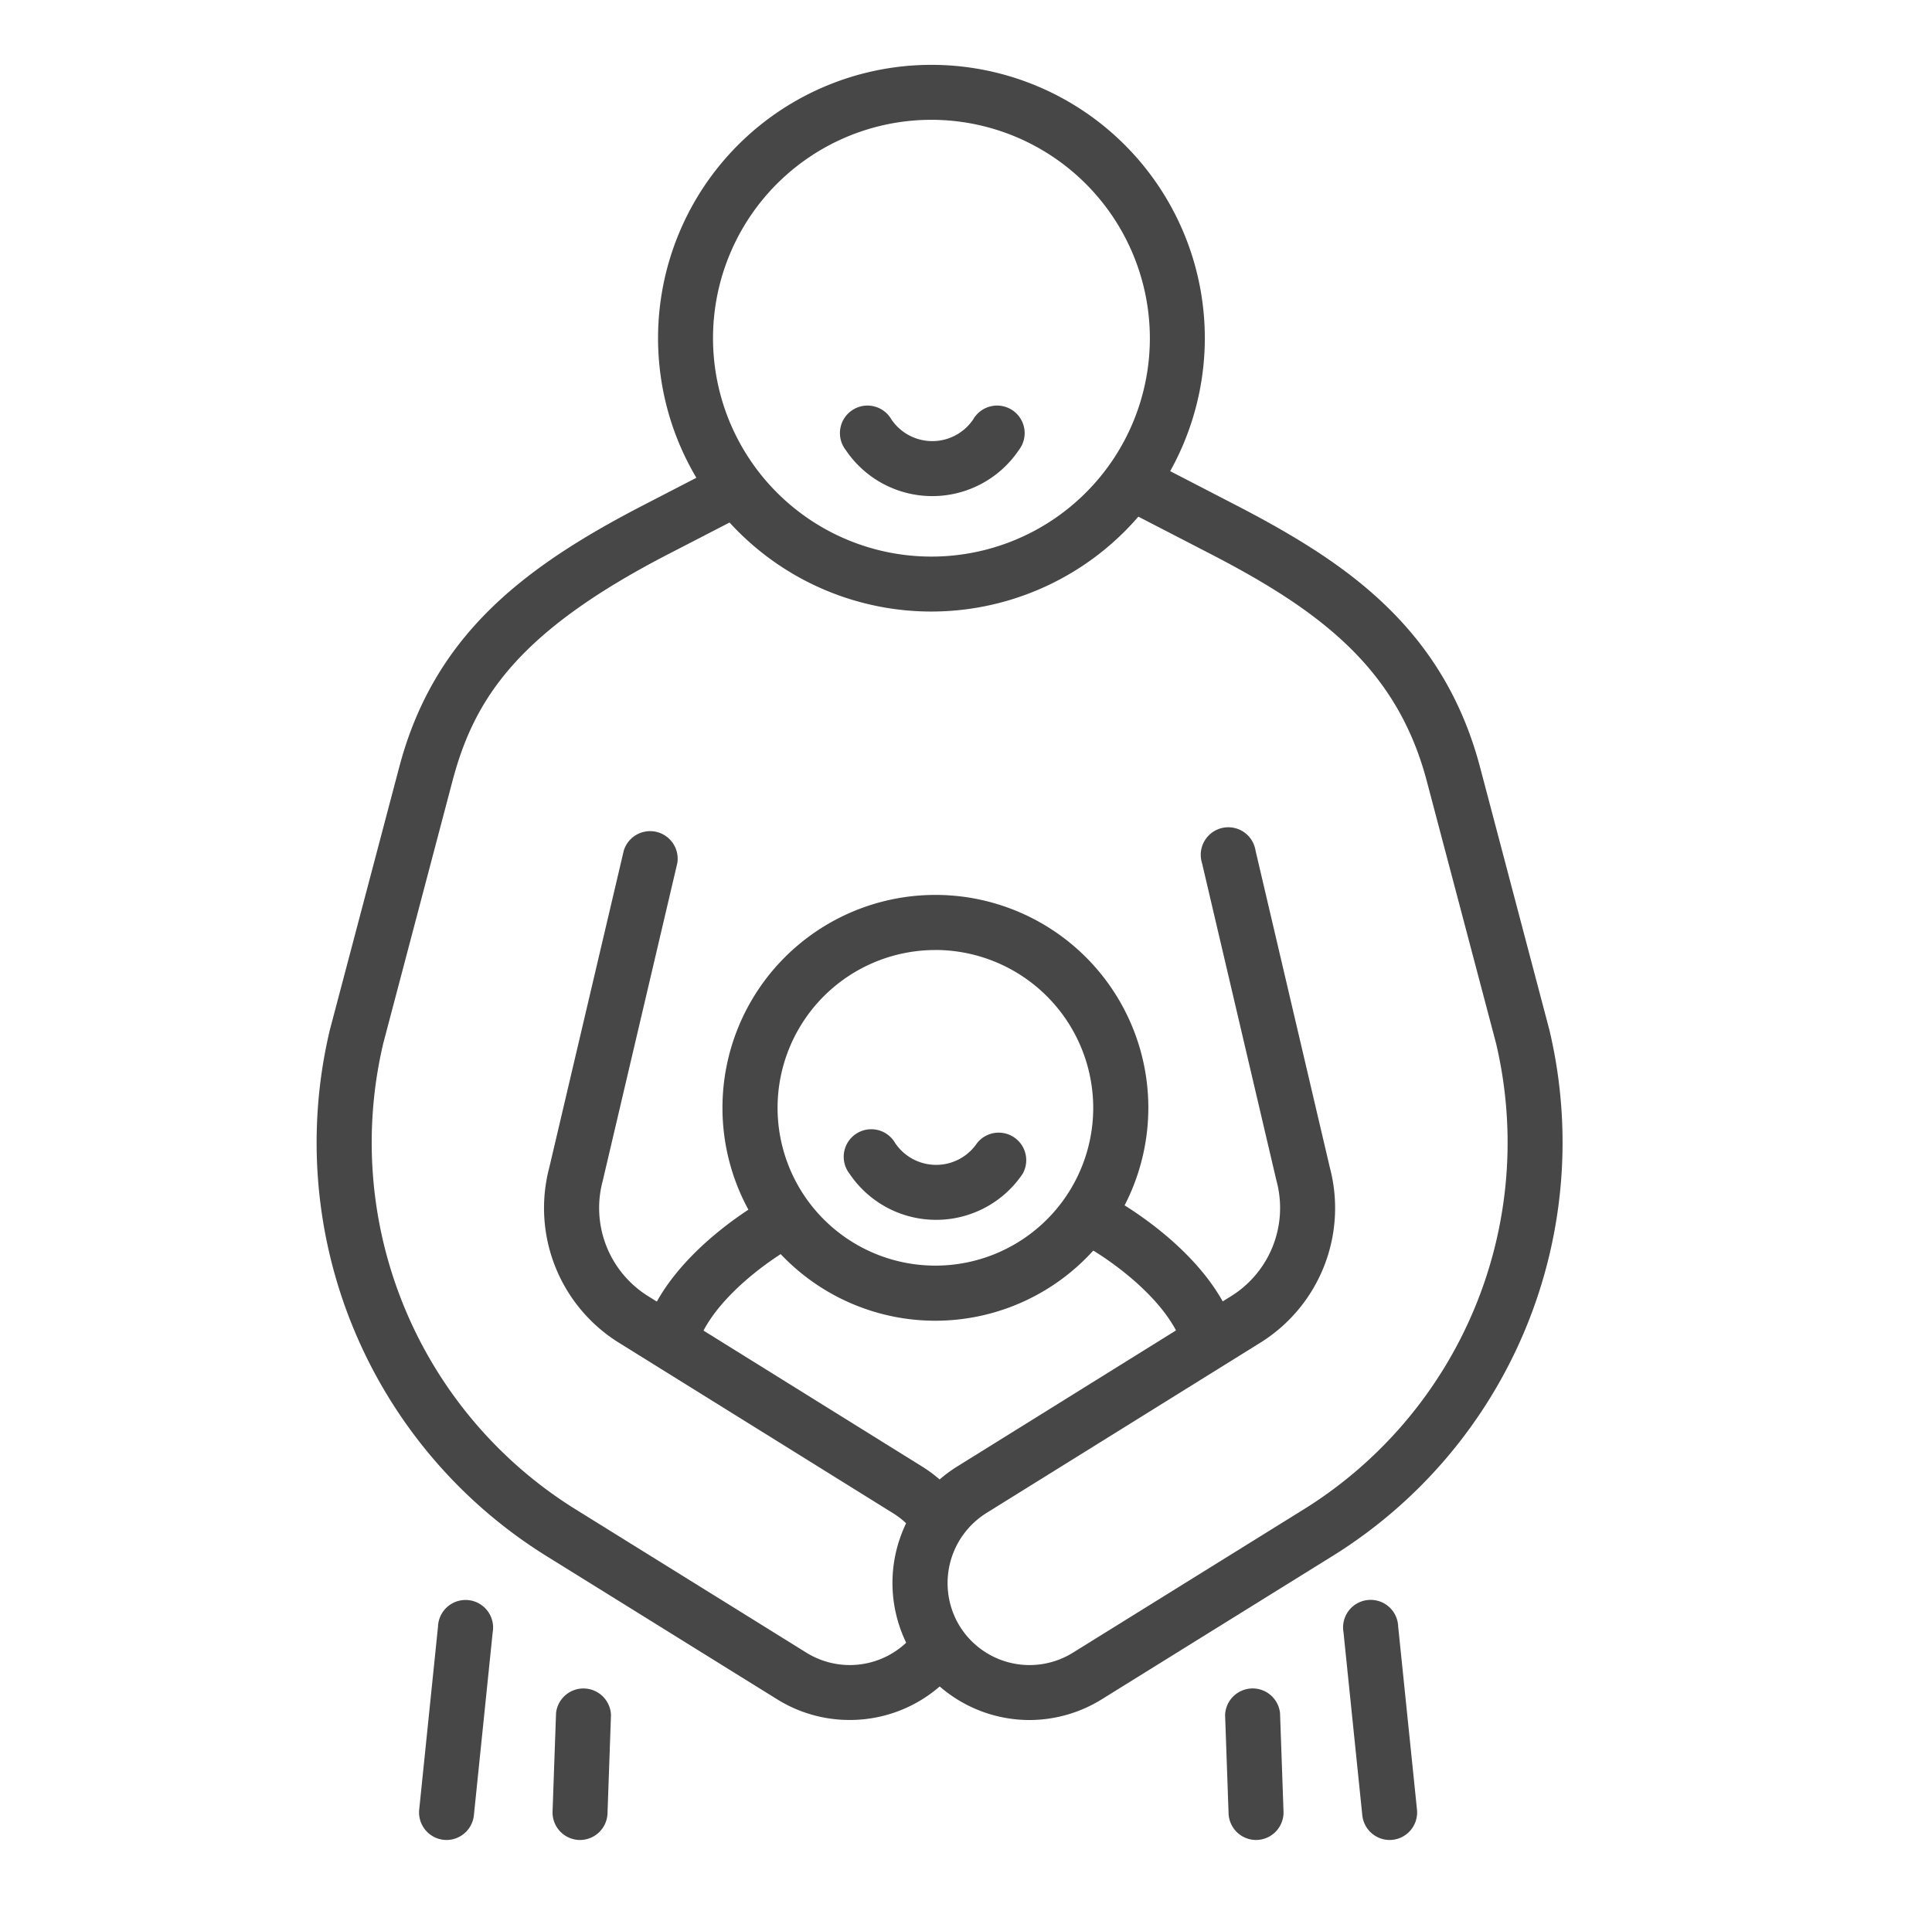 <svg xmlns="http://www.w3.org/2000/svg" viewBox="0 0 771.21 761.48"><defs><style>.cls-1{fill:#474747;}</style></defs><g id="Layer_2" data-name="Layer 2"><path class="cls-1" d="M371.81,244.15A109.13,109.13,0,1,1,480.94,135,109.26,109.26,0,0,1,371.81,244.15Zm0-196.32A87.19,87.19,0,1,0,459,135,87.29,87.29,0,0,0,371.81,47.83Z"></path><path class="cls-1" d="M373.39,527.28a85,85,0,1,1,85-85A85.08,85.08,0,0,1,373.39,527.28Zm0-148a63,63,0,1,0,63,63A63.11,63.11,0,0,0,373.39,379.26Z"></path><path class="cls-1" d="M410.94,686.69a54.73,54.73,0,0,1-28.87-101.2l109.2-67.92a41.48,41.48,0,0,0,18.29-46.1c0-.1-.05-.21-.08-.31L479.82,344.58a11,11,0,1,1,21.36-5L530.81,466a63.32,63.32,0,0,1-27.95,70.2l-109.2,67.91a33,33,0,0,0-11.88,42.76,32.78,32.78,0,0,0,46.5,12.94l92-57.13A172.44,172.44,0,0,0,597.18,416.5L569.54,311.83c-11.73-44.4-41.64-67.57-86.1-90.56L453.88,206A11,11,0,1,1,464,186.49l29.57,15.29c27.83,14.4,46,26.64,60.57,40.94,18,17.65,30,38.42,36.65,63.51L618.43,411a2.68,2.68,0,0,1,.07.27,194.36,194.36,0,0,1-86.67,210l-92,57.13A54.86,54.86,0,0,1,410.94,686.69Z"></path><path class="cls-1" d="M372.08,614.07a10.94,10.94,0,0,1-8.25-3.73,33.22,33.22,0,0,0-7.34-6.22l-109.2-67.91a63.32,63.32,0,0,1-28-70.2L249,339.58a11,11,0,0,1,21.37,5L240.66,471.16c0,.1,0,.21-.07.31a41.48,41.48,0,0,0,18.29,46.1l109.2,67.92a54.84,54.84,0,0,1,12.24,10.37,11,11,0,0,1-8.24,18.21Z"></path><path class="cls-1" d="M339.13,686.67a54.62,54.62,0,0,1-28.84-8.21l-92-57.13a194.37,194.37,0,0,1-86.66-210,2.68,2.68,0,0,1,.07-.27l27.67-104.81c13.75-52.06,48.81-79.41,97.23-104.45l29.57-15.29A11,11,0,1,1,296.27,206L266.7,221.27c-60,31-77.4,57.65-86.09,90.56L153,416.5a172.43,172.43,0,0,0,76.92,186.18l92,57.14a32.86,32.86,0,0,0,41.19-5.37,11,11,0,0,1,16,15A54.72,54.72,0,0,1,339.13,686.67Z"></path><path class="cls-1" d="M268,544.41a10.78,10.78,0,0,1-3.47-.57A11,11,0,0,1,257.57,530c10.21-30.61,47.46-51,49-51.81A11,11,0,0,1,317,497.47c-8.66,4.69-32.47,20.92-38.64,39.43A11,11,0,0,1,268,544.41Z"></path><path class="cls-1" d="M482.34,544.41a11,11,0,0,1-10.41-7.51c-6.17-18.51-30-34.74-38.64-39.44a11,11,0,0,1,10.42-19.31c1.58.85,38.83,21.2,49,51.81a11,11,0,0,1-6.94,13.88A10.78,10.78,0,0,1,482.34,544.41Z"></path><path class="cls-1" d="M231.54,734.58h-.39a11,11,0,0,1-10.58-11.36l1.39-39.3a11,11,0,0,1,21.93.78L242.5,724A11,11,0,0,1,231.54,734.58Z"></path><path class="cls-1" d="M178.26,734.58a10.84,10.84,0,0,1-1.13-.06,11,11,0,0,1-9.8-12l7.51-73.1a11,11,0,1,1,21.83,2.24l-7.51,73.1A11,11,0,0,1,178.26,734.58Z"></path><path class="cls-1" d="M501.42,734.58a11,11,0,0,1-11-10.59l-1.39-39.3a11,11,0,0,1,21.93-.78l1.39,39.3a11,11,0,0,1-10.58,11.36Z"></path><path class="cls-1" d="M554.7,734.58a11,11,0,0,1-10.9-9.86l-7.51-73.1a11,11,0,1,1,21.83-2.24l7.51,73.1a11,11,0,0,1-10.93,12.1Z"></path><path class="cls-1" d="M372.15,198.06a41.6,41.6,0,0,1-34.52-18.35,11,11,0,1,1,18.18-12.29,19.71,19.71,0,0,0,32.68,0,11,11,0,1,1,18.18,12.29A41.61,41.61,0,0,1,372.15,198.06Z"></path><path class="cls-1" d="M373.68,487a41.61,41.61,0,0,1-34.52-18.35,11,11,0,1,1,18.18-12.28,19.71,19.71,0,0,0,32.68,0,11,11,0,0,1,18.18,12.28A41.61,41.61,0,0,1,373.68,487Z"></path></g></svg>